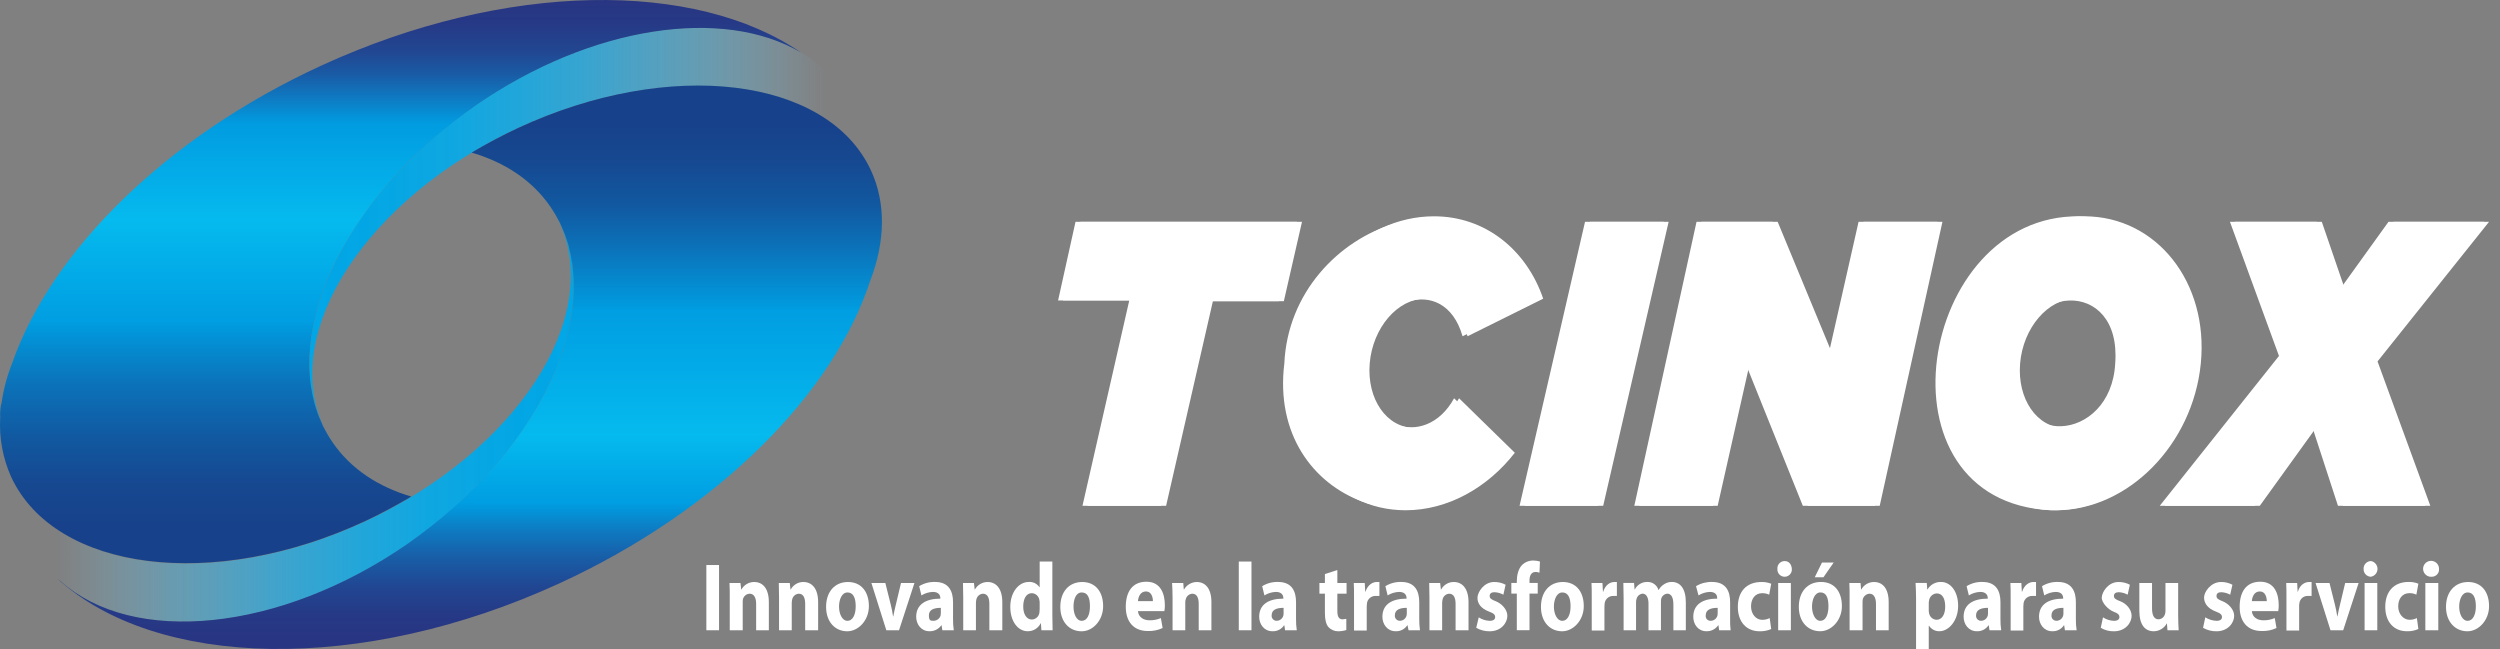 <svg width="181" height="47" viewBox="0 0 181 47" fill="none" xmlns="http://www.w3.org/2000/svg">
<rect x="0" y="0" width="181" height="47" fill="#808080" stroke="none"/>
<path d="M40.202 15.555C40.314 15.741 40.417 15.934 40.508 16.131C43.68 22.979 37.39 32.675 26.415 37.757C15.945 42.622 5.024 41.523 1.294 35.432C1.374 37.237 1.955 38.984 2.97 40.478C7.421 46.929 19.297 46.443 29.479 39.415C39.373 32.567 44.022 22.06 40.202 15.555Z" fill="url(#paint0_linear_301_408)"/>
<path d="M23.424 30.888C20.252 24.04 26.56 14.345 37.517 9.263C47.987 4.415 58.908 5.515 62.638 11.588C62.558 9.783 61.977 8.036 60.962 6.542C56.511 0.09 44.635 0.577 34.453 7.605C24.559 14.453 19.91 24.959 23.73 31.465C23.618 31.279 23.515 31.086 23.424 30.888Z" fill="url(#paint1_linear_301_408)"/>
<path d="M23.28 4.741C11.909 9.967 3.691 18.257 0.88 26.294C0.504 27.239 0.244 28.225 0.105 29.232H0.087C0.021 29.558 -0.003 29.891 0.015 30.223C-0.069 31.701 0.203 33.178 0.808 34.53C3.997 41.378 15.459 42.819 26.416 37.737C27.569 37.197 28.668 36.602 29.714 35.989L29.786 35.953C27.389 35.251 25.407 33.953 24.091 32.043C23.947 31.845 23.839 31.646 23.713 31.448L23.604 31.25L23.388 30.854L23.28 30.601L23.118 30.223L23.01 29.952L22.884 29.574C22.848 29.466 22.829 29.376 22.794 29.286C22.755 29.162 22.725 29.035 22.703 28.907C22.671 28.807 22.647 28.705 22.631 28.601C22.597 28.471 22.573 28.338 22.559 28.204L22.505 27.916L22.451 27.483C22.451 27.393 22.433 27.303 22.433 27.213C22.433 27.123 22.415 26.835 22.397 26.637V25.79C22.415 25.663 22.415 25.537 22.433 25.411C22.451 25.285 22.451 25.177 22.451 25.051L22.505 24.654C22.523 24.546 22.523 24.42 22.541 24.312C22.574 24.169 22.598 24.025 22.613 23.879C22.631 23.771 22.667 23.663 22.685 23.555C22.707 23.409 22.737 23.265 22.776 23.122C22.794 23.014 22.829 22.924 22.848 22.816C22.866 22.708 22.938 22.51 22.974 22.348C23.01 22.185 23.028 22.167 23.046 22.095L23.208 21.573L23.262 21.41C23.583 20.463 23.975 19.542 24.433 18.653C24.451 18.635 24.451 18.617 24.47 18.581L24.812 17.95C24.832 17.906 24.856 17.864 24.884 17.824L25.244 17.194L25.316 17.085C25.443 16.869 25.587 16.653 25.731 16.437C25.736 16.41 25.748 16.385 25.767 16.364C27.113 14.322 28.705 12.451 30.506 10.796L31.227 10.147C32.257 9.249 33.334 8.407 34.453 7.624C42.851 1.821 52.402 0.488 57.989 3.804C50.384 -1.44 36.634 -1.386 23.28 4.741Z" fill="url(#paint2_linear_301_408)"/>
<path d="M63.052 12.326C59.898 5.55 48.473 4.181 37.516 9.263C36.327 9.821 35.209 10.416 34.146 11.047C36.543 11.75 38.525 13.047 39.841 14.957C39.985 15.156 40.093 15.354 40.219 15.552L40.328 15.75L40.544 16.147L40.652 16.399L40.814 16.778L40.922 17.048C40.958 17.174 41.012 17.3 41.048 17.426C41.084 17.552 41.102 17.607 41.138 17.697C41.175 17.827 41.205 17.96 41.228 18.093C41.259 18.188 41.283 18.284 41.301 18.381C41.333 18.524 41.358 18.669 41.373 18.814L41.427 19.066L41.481 19.589C41.495 19.648 41.501 19.709 41.499 19.769C41.517 20.003 41.535 20.238 41.535 20.472V21.193C41.52 21.3 41.514 21.409 41.517 21.517C41.499 21.661 41.499 21.788 41.481 21.932C41.46 22.045 41.448 22.159 41.445 22.274L41.391 22.689L41.337 23.049C41.301 23.175 41.283 23.301 41.246 23.427C41.231 23.555 41.207 23.681 41.175 23.806C41.138 23.932 41.12 24.058 41.084 24.202L40.976 24.581L40.868 24.959L40.76 25.356L40.634 25.68C40.544 25.95 40.436 26.239 40.328 26.509C40.219 26.779 40.237 26.743 40.201 26.851C40.124 26.997 40.058 27.147 40.003 27.302C39.948 27.407 39.899 27.515 39.859 27.626L39.625 28.077C39.584 28.188 39.536 28.297 39.48 28.401L39.228 28.852L39.066 29.158L38.796 29.627C38.742 29.727 38.682 29.823 38.615 29.915L38.327 30.401L38.165 30.636C37.757 31.273 37.306 31.903 36.813 32.528L36.759 32.6L36.327 33.141L36.147 33.339C36.018 33.515 35.88 33.684 35.732 33.844L35.516 34.078L35.083 34.564L34.849 34.799L34.398 35.285L34.164 35.502L33.678 35.988L33.479 36.168L32.921 36.673C31.828 37.646 30.678 38.555 29.479 39.394C20.234 45.773 9.62 46.765 4.393 42.079L4.141 41.881C11.277 48.405 26.109 48.837 40.49 42.241C52.059 36.925 60.367 28.437 63.016 20.292C64.079 17.517 64.169 14.741 63.052 12.326Z" fill="url(#paint3_linear_301_408)"/>
<path d="M82.119 21.751H76.965L78.226 16.057H94.265L92.95 21.805H87.814L84.426 36.619H78.731L82.119 21.751ZM120.81 16.057H115.116L110.376 36.619H116.071L120.81 16.057ZM124.36 36.619L126.703 26.221L130.884 36.619H136.092L140.633 16.057H134.921L132.722 25.77L128.703 16.057H123.189L118.684 36.619M156.726 36.619H163.61L167.755 30.87L169.629 36.619H175.955L172.134 26.166L180.208 16.057H173.288L169.773 20.94L168.098 16.057H161.808L165.358 25.77L156.726 36.619ZM150.905 15.66C145.679 15.66 140.994 20.436 140.417 26.311C139.84 32.185 143.625 36.943 148.851 36.943C154.077 36.943 158.763 32.185 159.339 26.311C159.916 20.436 156.132 15.66 150.905 15.66ZM153.5 26.311C153.284 28.888 151.482 30.978 149.482 30.978C147.481 30.978 146.04 28.888 146.256 26.311C146.472 23.734 148.274 21.625 150.275 21.625C152.275 21.625 153.717 23.734 153.5 26.311ZM105.636 28.834C104.88 30.131 103.69 30.978 102.411 30.978C100.392 30.978 98.951 28.888 99.167 26.311C99.383 23.734 101.185 21.625 103.186 21.625C104.645 21.625 105.799 22.742 106.249 24.346L111.728 21.625C110.52 18.093 107.547 15.66 103.816 15.66C98.59 15.66 93.905 20.436 93.328 26.311C92.751 32.185 96.554 36.943 101.762 36.943C104.825 36.943 107.709 35.303 109.673 32.78L105.636 28.834Z" fill="white"/>
<path d="M52.059 40.908V45.63H51.14V40.908H52.059Z" fill="white"/>
<path d="M52.834 43.29C52.834 42.876 52.834 42.515 52.816 42.209H53.609L53.663 42.677H53.681C53.772 42.513 53.905 42.376 54.067 42.281C54.229 42.186 54.413 42.136 54.6 42.137C55.213 42.137 55.664 42.587 55.664 43.596V45.633H54.745V43.723C54.745 43.29 54.6 42.984 54.276 42.984C54.163 42.988 54.054 43.029 53.967 43.101C53.879 43.172 53.817 43.27 53.789 43.38C53.774 43.469 53.768 43.56 53.772 43.651V45.633H52.834V43.29Z" fill="white"/>
<path d="M56.403 43.29C56.403 42.876 56.385 42.515 56.385 42.209H57.178L57.232 42.678H57.25C57.339 42.512 57.472 42.374 57.634 42.279C57.796 42.183 57.981 42.134 58.169 42.137C58.764 42.137 59.233 42.587 59.233 43.596V45.633H58.295V43.723C58.295 43.29 58.169 42.984 57.827 42.984C57.717 42.992 57.612 43.035 57.528 43.106C57.444 43.177 57.385 43.273 57.358 43.38C57.336 43.469 57.324 43.559 57.322 43.651V45.633H56.403V43.29Z" fill="white"/>
<path d="M61.34 45.705C60.475 45.705 59.809 45.038 59.809 43.939C59.809 42.84 60.439 42.137 61.394 42.137C62.35 42.137 62.908 42.84 62.908 43.885C62.908 44.93 62.133 45.705 61.34 45.705ZM61.358 44.948C61.719 44.948 61.953 44.533 61.953 43.903C61.953 43.272 61.773 42.894 61.358 42.894C60.944 42.894 60.746 43.416 60.746 43.921C60.746 44.425 60.962 44.948 61.358 44.948Z" fill="white"/>
<path d="M64.098 42.207L64.495 43.793C64.564 44.066 64.618 44.343 64.657 44.622H64.675C64.729 44.352 64.783 44.081 64.855 43.793L65.233 42.207H66.207L65.089 45.631H64.17L63.089 42.207H64.098Z" fill="white"/>
<path d="M69 44.801C68.995 45.078 69.013 45.356 69.054 45.63H68.225L68.171 45.27H68.153C68.056 45.408 67.927 45.521 67.775 45.596C67.624 45.672 67.457 45.708 67.288 45.702C66.693 45.702 66.332 45.198 66.332 44.657C66.332 43.756 67.035 43.342 68.081 43.342V43.305C68.081 43.125 67.99 42.855 67.54 42.855C67.246 42.865 66.96 42.952 66.711 43.107L66.549 42.44C66.894 42.226 67.296 42.12 67.702 42.134C68.693 42.134 69 42.801 69 43.594V44.801ZM68.117 44.008C67.63 44.008 67.252 44.134 67.252 44.549C67.252 44.963 67.396 44.945 67.612 44.945C67.722 44.939 67.828 44.9 67.915 44.832C68.001 44.765 68.066 44.672 68.099 44.567C68.099 44.495 68.117 44.441 68.117 44.369V44.008Z" fill="white"/>
<path d="M69.738 43.29C69.738 42.876 69.72 42.515 69.72 42.209H70.513L70.567 42.677H70.585C70.676 42.513 70.809 42.376 70.971 42.281C71.132 42.186 71.317 42.136 71.504 42.137C72.099 42.137 72.567 42.587 72.567 43.596V45.633H71.63V43.723C71.63 43.29 71.504 42.984 71.162 42.984C71.052 42.992 70.948 43.035 70.863 43.106C70.779 43.177 70.72 43.273 70.693 43.38C70.671 43.469 70.659 43.559 70.657 43.651V45.633H69.738V43.29Z" fill="white"/>
<path d="M76.191 40.656V44.603C76.191 44.999 76.209 45.396 76.209 45.63H75.398L75.362 45.126H75.344C75.258 45.301 75.125 45.448 74.959 45.55C74.793 45.652 74.601 45.705 74.406 45.702C73.704 45.702 73.145 44.999 73.145 43.936C73.145 42.873 73.758 42.134 74.479 42.134C74.63 42.122 74.781 42.151 74.918 42.217C75.054 42.284 75.17 42.386 75.254 42.512H75.272V40.656H76.191ZM75.272 43.648C75.275 43.587 75.268 43.526 75.254 43.468C75.241 43.33 75.179 43.202 75.08 43.106C74.981 43.01 74.851 42.953 74.713 42.945C74.28 42.945 74.082 43.377 74.082 43.918C74.082 44.459 74.316 44.855 74.713 44.855C74.848 44.848 74.976 44.793 75.075 44.701C75.174 44.609 75.237 44.485 75.254 44.351C75.254 44.279 75.272 44.188 75.272 44.098V43.648Z" fill="white"/>
<path d="M78.299 45.705C77.434 45.705 76.767 45.038 76.767 43.939C76.767 42.84 77.398 42.137 78.353 42.137C79.308 42.137 79.867 42.84 79.867 43.885C79.867 44.93 79.11 45.705 78.317 45.705H78.299ZM78.317 44.948C78.695 44.948 78.912 44.533 78.912 43.903C78.912 43.272 78.749 42.894 78.317 42.894C77.884 42.894 77.722 43.416 77.722 43.921C77.722 44.425 77.92 44.948 78.317 44.948Z" fill="white"/>
<path d="M82.389 44.244C82.425 44.694 82.804 44.91 83.236 44.91C83.515 44.914 83.791 44.859 84.047 44.748L84.174 45.469C83.836 45.627 83.465 45.701 83.092 45.685C82.083 45.685 81.506 45.019 81.506 43.937C81.506 42.856 81.975 42.117 83.002 42.117C84.029 42.117 84.336 42.982 84.336 43.829C84.338 43.968 84.326 44.107 84.3 44.244H82.389ZM83.471 43.523C83.471 43.27 83.38 42.82 82.966 42.82C82.552 42.82 82.407 43.234 82.389 43.523H83.471Z" fill="white"/>
<path d="M84.894 43.29C84.894 42.876 84.876 42.515 84.858 42.209H85.669L85.705 42.677H85.723C85.817 42.516 85.951 42.381 86.112 42.286C86.273 42.191 86.456 42.14 86.642 42.137C87.255 42.137 87.706 42.587 87.706 43.596V45.633H86.787V43.723C86.787 43.29 86.66 42.984 86.318 42.984C86.208 42.992 86.104 43.035 86.019 43.106C85.935 43.177 85.876 43.273 85.85 43.38C85.819 43.467 85.806 43.559 85.814 43.651V45.633H84.894V43.29Z" fill="white"/>
<path d="M89.688 40.656H90.607V45.63H89.688V40.656Z" fill="white"/>
<path d="M93.833 44.801C93.828 45.078 93.846 45.356 93.887 45.63H93.04L92.986 45.27H92.968C92.876 45.41 92.75 45.523 92.602 45.599C92.453 45.675 92.287 45.71 92.121 45.702C91.526 45.702 91.165 45.198 91.165 44.657C91.165 43.756 91.85 43.342 92.914 43.342V43.305C92.914 43.125 92.823 42.855 92.373 42.855C92.079 42.865 91.793 42.952 91.544 43.107L91.382 42.44C91.727 42.226 92.129 42.12 92.535 42.134C93.526 42.134 93.833 42.801 93.833 43.594V44.801ZM92.932 44.008C92.445 44.008 92.067 44.134 92.067 44.549C92.061 44.601 92.067 44.653 92.084 44.702C92.101 44.752 92.129 44.797 92.164 44.834C92.2 44.872 92.244 44.901 92.293 44.921C92.341 44.94 92.393 44.948 92.445 44.945C92.553 44.941 92.658 44.902 92.742 44.834C92.826 44.766 92.886 44.672 92.914 44.567C92.928 44.502 92.935 44.435 92.932 44.369V44.008Z" fill="white"/>
<path d="M96.824 41.272V42.209H97.491V42.983H96.824V44.227C96.824 44.641 96.932 44.84 97.202 44.84L97.473 44.804V45.615C97.28 45.674 97.079 45.704 96.878 45.705C96.746 45.705 96.615 45.678 96.495 45.625C96.374 45.572 96.265 45.495 96.175 45.398C96.013 45.2 95.923 44.876 95.923 44.389V42.983H95.526V42.209H95.923V41.56L96.824 41.272Z" fill="white"/>
<path d="M98.032 43.326C98.032 42.822 98.032 42.497 98.014 42.209H98.807L98.843 42.84H98.861C99.023 42.335 99.383 42.137 99.672 42.137H99.87V43.146H99.6C99.448 43.14 99.3 43.19 99.184 43.286C99.067 43.383 98.991 43.519 98.969 43.669C98.969 43.741 98.951 43.831 98.951 43.921V45.651H98.032V43.326Z" fill="white"/>
<path d="M102.753 44.801C102.749 45.078 102.767 45.356 102.807 45.63H101.978L101.906 45.27H101.888C101.797 45.41 101.671 45.523 101.522 45.599C101.374 45.675 101.208 45.71 101.041 45.702C100.446 45.702 100.086 45.198 100.086 44.657C100.086 43.756 100.771 43.342 101.834 43.342V43.305C101.834 43.125 101.744 42.855 101.293 42.855C101 42.865 100.714 42.952 100.464 43.107L100.302 42.44C100.648 42.226 101.049 42.12 101.456 42.134C102.447 42.134 102.753 42.801 102.753 43.594V44.801ZM101.852 44.008C101.365 44.008 100.987 44.134 100.987 44.549C100.982 44.601 100.988 44.653 101.005 44.702C101.021 44.752 101.049 44.797 101.085 44.834C101.121 44.872 101.165 44.901 101.213 44.921C101.261 44.94 101.313 44.948 101.365 44.945C101.474 44.941 101.578 44.902 101.662 44.834C101.747 44.766 101.807 44.672 101.834 44.567C101.849 44.502 101.855 44.435 101.852 44.369V44.008Z" fill="white"/>
<path d="M103.492 43.29C103.492 42.876 103.474 42.515 103.474 42.209H104.267L104.321 42.678H104.339C104.428 42.512 104.56 42.374 104.723 42.279C104.885 42.183 105.07 42.134 105.258 42.137C105.852 42.137 106.321 42.587 106.321 43.596V45.633H105.384V43.723C105.384 43.29 105.258 42.984 104.915 42.984C104.805 42.992 104.701 43.035 104.617 43.106C104.533 43.177 104.473 43.273 104.447 43.38C104.425 43.469 104.413 43.559 104.411 43.651V45.633H103.492V43.29Z" fill="white"/>
<path d="M107.06 44.696C107.296 44.852 107.571 44.939 107.853 44.948C108.123 44.948 108.249 44.84 108.249 44.678C108.249 44.516 108.159 44.408 107.817 44.282C107.186 44.047 106.952 43.651 106.97 43.254C106.988 42.858 107.439 42.137 108.177 42.137C108.466 42.131 108.751 42.2 109.006 42.335L108.844 43.056C108.645 42.946 108.423 42.885 108.195 42.876C107.979 42.876 107.853 42.966 107.853 43.146C107.853 43.326 107.961 43.398 108.322 43.543C108.682 43.687 109.133 44.101 109.133 44.588C109.133 45.075 108.7 45.705 107.853 45.705C107.512 45.71 107.176 45.623 106.88 45.453L107.06 44.696Z" fill="white"/>
<path d="M109.817 45.628V42.979H109.421V42.204H109.817V42.06C109.817 41.663 109.926 41.195 110.178 40.925C110.285 40.814 110.415 40.727 110.557 40.668C110.7 40.609 110.853 40.58 111.007 40.582C111.172 40.583 111.335 40.607 111.493 40.654L111.457 41.465C111.366 41.426 111.268 41.408 111.169 41.411C110.863 41.411 110.736 41.681 110.736 42.024V42.204H111.331V42.979H110.736V45.628H109.817Z" fill="white"/>
<path d="M113.097 45.705C112.232 45.705 111.565 45.038 111.565 43.939C111.565 42.84 112.196 42.137 113.151 42.137C114.106 42.137 114.665 42.84 114.665 43.885C114.665 44.93 113.89 45.705 113.097 45.705ZM113.115 44.948C113.475 44.948 113.709 44.533 113.709 43.903C113.709 43.272 113.529 42.894 113.115 42.894C112.7 42.894 112.502 43.416 112.502 43.921C112.502 44.425 112.718 44.948 113.115 44.948Z" fill="white"/>
<path d="M115.242 43.326C115.242 42.822 115.242 42.497 115.224 42.209H116.017L116.053 42.84H116.071C116.233 42.335 116.575 42.137 116.882 42.137H117.062V43.146H116.809C116.658 43.14 116.51 43.19 116.394 43.286C116.278 43.383 116.201 43.519 116.179 43.669C116.179 43.741 116.161 43.831 116.161 43.921V45.651H115.242V43.326Z" fill="white"/>
<path d="M117.549 43.287C117.549 42.872 117.531 42.512 117.531 42.206H118.306L118.342 42.674H118.36C118.444 42.509 118.573 42.37 118.733 42.275C118.892 42.179 119.075 42.13 119.261 42.133C119.441 42.126 119.618 42.178 119.765 42.283C119.912 42.387 120.02 42.538 120.072 42.71H120.09C120.183 42.539 120.32 42.396 120.486 42.296C120.652 42.186 120.846 42.129 121.045 42.133C121.622 42.133 122.054 42.584 122.054 43.611V45.63H121.153V43.773C121.153 43.269 121.009 42.98 120.702 42.98C120.6 42.992 120.504 43.035 120.427 43.102C120.35 43.17 120.295 43.259 120.27 43.359C120.254 43.448 120.248 43.539 120.252 43.629V45.63H119.351V43.701C119.351 43.287 119.207 42.98 118.918 42.98C118.816 42.992 118.72 43.035 118.643 43.102C118.566 43.17 118.511 43.259 118.486 43.359C118.456 43.446 118.444 43.538 118.45 43.629V45.63H117.549V43.287Z" fill="white"/>
<path d="M125.261 44.801C125.252 45.078 125.264 45.355 125.297 45.63H124.468L124.414 45.27H124.396C124.302 45.407 124.176 45.519 124.028 45.594C123.88 45.67 123.715 45.707 123.549 45.702C122.936 45.702 122.594 45.197 122.594 44.657C122.594 43.756 123.279 43.341 124.324 43.341V43.305C124.324 43.125 124.252 42.855 123.783 42.855C123.496 42.867 123.216 42.954 122.972 43.107L122.792 42.44C123.144 42.227 123.551 42.12 123.963 42.134C124.955 42.134 125.261 42.801 125.261 43.594V44.801ZM124.36 44.008C123.873 44.008 123.495 44.134 123.495 44.549C123.487 44.6 123.49 44.652 123.505 44.701C123.519 44.75 123.545 44.796 123.579 44.834C123.614 44.872 123.657 44.902 123.705 44.921C123.752 44.94 123.804 44.949 123.855 44.945C123.967 44.945 124.075 44.907 124.163 44.839C124.251 44.77 124.314 44.675 124.342 44.567C124.357 44.502 124.363 44.435 124.36 44.369V44.008Z" fill="white"/>
<path d="M128.235 45.543C127.973 45.656 127.69 45.711 127.406 45.705C126.433 45.705 125.82 45.02 125.82 43.939C125.82 42.858 126.415 42.137 127.532 42.137C127.772 42.132 128.011 42.175 128.235 42.263L128.09 43.056C127.927 42.979 127.748 42.942 127.568 42.948C127.081 42.948 126.775 43.345 126.775 43.903C126.775 44.462 127.135 44.876 127.586 44.876C127.774 44.877 127.959 44.834 128.127 44.75L128.235 45.543Z" fill="white"/>
<path d="M129.19 41.756C129.119 41.754 129.05 41.738 128.986 41.708C128.923 41.679 128.866 41.636 128.818 41.584C128.771 41.532 128.735 41.471 128.712 41.405C128.689 41.338 128.68 41.268 128.685 41.198C128.677 41.125 128.685 41.051 128.708 40.981C128.731 40.911 128.768 40.847 128.817 40.793C128.867 40.738 128.927 40.695 128.994 40.665C129.061 40.636 129.134 40.621 129.208 40.621C129.532 40.621 129.712 40.873 129.73 41.198C129.735 41.269 129.725 41.341 129.701 41.409C129.677 41.477 129.639 41.538 129.59 41.591C129.541 41.643 129.482 41.685 129.416 41.714C129.35 41.742 129.279 41.757 129.208 41.756H129.19ZM128.739 45.631V42.207H129.658V45.631H128.739Z" fill="white"/>
<path d="M131.785 45.702C130.902 45.702 130.235 45.036 130.235 43.936C130.235 42.837 130.866 42.134 131.839 42.134C132.812 42.134 133.353 42.837 133.353 43.882C133.353 44.927 132.578 45.702 131.785 45.702ZM131.803 44.946C132.164 44.946 132.38 44.531 132.38 43.9C132.38 43.27 132.218 42.891 131.803 42.891C131.389 42.891 131.19 43.414 131.19 43.918C131.19 44.423 131.407 44.946 131.785 44.946H131.803ZM132.758 40.728L132.019 41.792H131.389L131.911 40.728H132.758Z" fill="white"/>
<path d="M133.911 43.29C133.911 42.876 133.911 42.515 133.893 42.209H134.704L134.74 42.677H134.758C134.849 42.513 134.982 42.376 135.143 42.281C135.305 42.186 135.49 42.136 135.677 42.137C136.29 42.137 136.74 42.587 136.74 43.596V45.633H135.821V43.723C135.821 43.29 135.677 42.984 135.353 42.984C135.24 42.991 135.133 43.033 135.046 43.104C134.959 43.175 134.896 43.272 134.866 43.38C134.851 43.469 134.845 43.56 134.848 43.651V45.633H133.911V43.29Z" fill="white"/>
<path d="M138.723 43.341C138.723 42.909 138.705 42.53 138.687 42.206H139.498L139.534 42.674H139.552C139.653 42.503 139.798 42.362 139.973 42.267C140.147 42.172 140.345 42.126 140.543 42.134C141.192 42.134 141.769 42.782 141.769 43.864C141.769 44.945 141.084 45.702 140.417 45.702C140.268 45.705 140.12 45.671 139.987 45.601C139.855 45.532 139.742 45.43 139.66 45.305H139.642V46.999H138.723V43.341ZM139.642 44.152C139.637 44.225 139.644 44.297 139.66 44.368C139.677 44.502 139.74 44.626 139.839 44.719C139.938 44.811 140.066 44.865 140.201 44.873C140.597 44.873 140.832 44.494 140.832 43.918C140.832 43.341 140.633 42.963 140.219 42.963C140.076 42.971 139.941 43.03 139.839 43.129C139.736 43.228 139.673 43.361 139.66 43.503C139.645 43.562 139.639 43.623 139.642 43.684V44.152Z" fill="white"/>
<path d="M144.833 44.801C144.828 45.078 144.846 45.356 144.887 45.63H144.04L143.986 45.27H143.968C143.877 45.41 143.75 45.523 143.602 45.599C143.453 45.675 143.287 45.71 143.121 45.702C142.526 45.702 142.166 45.198 142.166 44.657C142.166 43.756 142.85 43.342 143.914 43.342V43.305C143.914 43.125 143.823 42.855 143.373 42.855C143.079 42.865 142.793 42.952 142.544 43.107L142.382 42.44C142.727 42.226 143.129 42.12 143.535 42.134C144.526 42.134 144.833 42.801 144.833 43.594V44.801ZM143.932 44.008C143.445 44.008 143.067 44.134 143.067 44.549C143.061 44.601 143.067 44.653 143.084 44.702C143.101 44.752 143.128 44.797 143.164 44.834C143.2 44.872 143.244 44.901 143.293 44.921C143.341 44.94 143.393 44.948 143.445 44.945C143.553 44.941 143.658 44.902 143.742 44.834C143.826 44.766 143.887 44.672 143.914 44.567C143.928 44.502 143.935 44.435 143.932 44.369V44.008Z" fill="white"/>
<path d="M145.571 43.326C145.571 42.822 145.571 42.497 145.553 42.209H146.346L146.382 42.84H146.4C146.562 42.335 146.923 42.137 147.211 42.137H147.409V43.146H147.139C146.988 43.14 146.84 43.19 146.724 43.286C146.607 43.383 146.53 43.519 146.508 43.669C146.508 43.741 146.49 43.831 146.49 43.921V45.651H145.571V43.326Z" fill="white"/>
<path d="M150.293 44.801C150.288 45.078 150.306 45.356 150.347 45.63H149.5L149.446 45.27H149.428C149.336 45.41 149.21 45.523 149.062 45.599C148.913 45.675 148.747 45.71 148.581 45.702C147.986 45.702 147.625 45.198 147.625 44.657C147.625 43.756 148.31 43.342 149.374 43.342V43.305C149.374 43.125 149.283 42.855 148.833 42.855C148.539 42.865 148.253 42.952 148.004 43.107L147.842 42.44C148.187 42.226 148.589 42.12 148.995 42.134C149.986 42.134 150.293 42.801 150.293 43.594V44.801ZM149.392 44.008C148.905 44.008 148.527 44.134 148.527 44.549C148.521 44.601 148.527 44.653 148.544 44.702C148.561 44.752 148.588 44.797 148.624 44.834C148.66 44.872 148.704 44.901 148.753 44.921C148.801 44.94 148.853 44.948 148.905 44.945C149.013 44.941 149.118 44.902 149.202 44.834C149.286 44.766 149.347 44.672 149.374 44.567C149.388 44.502 149.395 44.435 149.392 44.369V44.008Z" fill="white"/>
<path d="M152.257 44.696C152.493 44.852 152.767 44.939 153.05 44.948C153.32 44.948 153.446 44.84 153.446 44.678C153.446 44.516 153.356 44.408 153.014 44.282C152.671 44.155 152.149 43.651 152.167 43.254C152.185 42.858 152.635 42.137 153.374 42.137C153.663 42.131 153.948 42.2 154.203 42.335L154.041 43.056C153.847 42.949 153.631 42.887 153.41 42.876C153.176 42.876 153.05 42.966 153.05 43.146C153.05 43.326 153.158 43.398 153.536 43.543C153.915 43.687 154.329 44.101 154.329 44.588C154.329 45.075 153.897 45.705 153.05 45.705C152.714 45.714 152.383 45.626 152.095 45.453L152.257 44.696Z" fill="white"/>
<path d="M157.699 44.532C157.699 44.964 157.717 45.343 157.735 45.631H156.924L156.888 45.145H156.87C156.777 45.312 156.642 45.453 156.477 45.551C156.312 45.649 156.125 45.701 155.933 45.703C155.32 45.703 154.888 45.271 154.888 44.207V42.207H155.807V44.045C155.807 44.532 155.951 44.838 156.275 44.838C156.384 44.834 156.488 44.795 156.572 44.727C156.657 44.658 156.717 44.565 156.744 44.46C156.768 44.39 156.78 44.317 156.78 44.243V42.207H157.699V44.532Z" fill="white"/>
<path d="M159.664 44.696C159.907 44.849 160.187 44.936 160.475 44.948C160.745 44.948 160.871 44.84 160.871 44.678C160.871 44.516 160.781 44.408 160.439 44.282C159.808 44.047 159.574 43.651 159.574 43.254C159.574 42.858 160.06 42.137 160.799 42.137C161.088 42.131 161.373 42.2 161.628 42.335L161.466 43.056C161.267 42.946 161.044 42.885 160.817 42.876C160.601 42.876 160.475 42.966 160.475 43.146C160.475 43.326 160.583 43.398 160.943 43.543C161.304 43.687 161.754 44.101 161.754 44.588C161.754 45.075 161.322 45.705 160.475 45.705C160.133 45.71 159.797 45.623 159.501 45.453L159.664 44.696Z" fill="white"/>
<path d="M163.034 44.244C163.07 44.694 163.448 44.91 163.863 44.91C164.148 44.916 164.43 44.861 164.692 44.748L164.818 45.469C164.48 45.627 164.109 45.701 163.737 45.685C162.728 45.685 162.151 45.019 162.151 43.937C162.151 42.856 162.619 42.117 163.647 42.117C164.674 42.117 164.98 42.982 164.98 43.829C164.982 43.968 164.97 44.107 164.944 44.244H163.034ZM164.115 43.523C164.115 43.27 164.025 42.82 163.611 42.82C163.196 42.82 163.052 43.234 163.034 43.523H164.115Z" fill="white"/>
<path d="M165.539 43.326C165.539 42.822 165.539 42.497 165.521 42.209H166.313L166.349 42.84H166.367C166.512 42.335 166.872 42.137 167.178 42.137H167.359V43.146H167.106C166.954 43.136 166.804 43.184 166.687 43.281C166.569 43.379 166.494 43.517 166.476 43.669C166.46 43.752 166.454 43.836 166.458 43.921V45.651H165.539V43.326Z" fill="white"/>
<path d="M168.656 42.207L169.052 43.793C169.122 44.066 169.176 44.343 169.214 44.622H169.232C169.286 44.352 169.34 44.081 169.413 43.793L169.791 42.207H170.764L169.647 45.631H168.728L167.646 42.207H168.656Z" fill="white"/>
<path d="M171.647 41.756C171.576 41.754 171.506 41.738 171.442 41.709C171.377 41.679 171.319 41.637 171.27 41.585C171.222 41.533 171.184 41.473 171.159 41.406C171.134 41.34 171.122 41.269 171.125 41.198C171.12 41.124 171.13 41.05 171.155 40.98C171.18 40.91 171.219 40.846 171.27 40.792C171.32 40.738 171.382 40.695 171.45 40.665C171.518 40.636 171.591 40.621 171.665 40.621C171.798 40.647 171.918 40.719 172.003 40.824C172.088 40.929 172.134 41.061 172.132 41.196C172.13 41.332 172.08 41.462 171.991 41.564C171.903 41.667 171.781 41.735 171.647 41.756ZM171.197 45.631V42.207H172.116V45.631H171.197Z" fill="white"/>
<path d="M175.09 45.539C174.829 45.657 174.546 45.712 174.261 45.702C173.306 45.702 172.693 45.017 172.693 43.936C172.693 42.854 173.288 42.133 174.387 42.133C174.627 42.127 174.867 42.17 175.09 42.26L174.946 43.053C174.788 42.977 174.615 42.94 174.441 42.944C173.936 42.944 173.63 43.341 173.63 43.9C173.63 44.458 174.008 44.873 174.459 44.873C174.641 44.874 174.82 44.831 174.982 44.747L175.09 45.539Z" fill="white"/>
<path d="M176.063 41.756C175.947 41.767 175.83 41.742 175.727 41.685C175.625 41.628 175.543 41.541 175.492 41.436C175.44 41.331 175.422 41.213 175.439 41.097C175.456 40.981 175.508 40.874 175.588 40.788C175.668 40.703 175.772 40.644 175.886 40.619C176.001 40.594 176.12 40.604 176.228 40.649C176.337 40.693 176.429 40.769 176.493 40.867C176.556 40.965 176.589 41.081 176.586 41.198C176.591 41.269 176.581 41.341 176.557 41.409C176.533 41.476 176.495 41.538 176.446 41.591C176.397 41.643 176.338 41.685 176.272 41.713C176.206 41.742 176.135 41.757 176.063 41.756ZM175.595 45.631V42.207H176.532V45.631H175.595Z" fill="white"/>
<path d="M178.64 45.705C177.775 45.705 177.09 45.038 177.09 43.939C177.09 42.84 177.739 42.137 178.694 42.137C179.649 42.137 180.208 42.84 180.208 43.885C180.208 44.93 179.433 45.705 178.64 45.705ZM178.658 44.948C179.018 44.948 179.252 44.533 179.252 43.903C179.252 43.272 179.072 42.894 178.658 42.894C178.243 42.894 178.045 43.416 178.045 43.921C178.045 44.425 178.261 44.948 178.658 44.948Z" fill="white"/>
<path d="M81.759 21.752H76.605L77.867 16.058H93.905L92.59 21.806H87.454L84.066 36.62H78.371L81.759 21.752ZM120.45 16.058H114.756L110.016 36.62H115.711L120.45 16.058ZM124.018 36.62L126.343 26.221L130.524 36.62H135.732L140.274 16.058H134.561L132.362 25.771L128.344 16.058H122.829L118.324 36.62M156.366 36.62H163.25L167.395 30.871L169.269 36.62H175.595L171.774 26.167L179.848 16.058H172.928L169.414 20.941L167.738 16.058H161.448L164.998 25.771L156.366 36.62ZM150.546 15.661C138.85 15.499 135.444 36.331 148.491 36.944C160.187 37.124 163.611 16.274 150.546 15.661ZM153.141 26.312C152.834 32.114 145.428 32.637 145.896 26.312C146.202 20.491 153.627 19.986 153.141 26.312ZM105.277 28.834C103.168 32.691 98.302 30.889 98.807 26.312C98.987 21.788 104.538 19.59 105.889 24.347L111.368 21.626C107.745 11.102 93.455 16.058 92.986 26.312C91.725 36.529 103.799 40.584 109.313 32.781L105.277 28.834Z" fill="white"/>
<defs>
<linearGradient id="paint0_linear_301_408" x1="41.539" y1="30.285" x2="1.294" y2="30.285" gradientUnits="userSpaceOnUse">
<stop stop-color="#00A6E6"/>
<stop offset="0.14" stop-color="#02A7E6" stop-opacity="0.98"/>
<stop offset="0.26" stop-color="#08A9E7" stop-opacity="0.94"/>
<stop offset="0.38" stop-color="#12ACE8" stop-opacity="0.86"/>
<stop offset="0.5" stop-color="#21B0EA" stop-opacity="0.75"/>
<stop offset="0.61" stop-color="#33B6EC" stop-opacity="0.6"/>
<stop offset="0.72" stop-color="#4ABEEE" stop-opacity="0.43"/>
<stop offset="0.83" stop-color="#65C6F1" stop-opacity="0.22"/>
<stop offset="0.93" stop-color="#81CFF4" stop-opacity="0"/>
</linearGradient>
<linearGradient id="paint1_linear_301_408" x1="22.395" y1="16.736" x2="62.64" y2="16.736" gradientUnits="userSpaceOnUse">
<stop stop-color="#00A6E6"/>
<stop offset="0.14" stop-color="#02A7E6" stop-opacity="0.98"/>
<stop offset="0.26" stop-color="#08A9E7" stop-opacity="0.94"/>
<stop offset="0.38" stop-color="#12ACE8" stop-opacity="0.86"/>
<stop offset="0.5" stop-color="#21B0EA" stop-opacity="0.75"/>
<stop offset="0.61" stop-color="#33B6EC" stop-opacity="0.6"/>
<stop offset="0.72" stop-color="#4ABEEE" stop-opacity="0.43"/>
<stop offset="0.83" stop-color="#65C6F1" stop-opacity="0.22"/>
<stop offset="0.93" stop-color="#81CFF4" stop-opacity="0"/>
</linearGradient>
<linearGradient id="paint2_linear_301_408" x1="28.993" y1="40.796" x2="28.993" y2="-0.004" gradientUnits="userSpaceOnUse">
<stop offset="0.07" stop-color="#17428B"/>
<stop offset="0.14" stop-color="#164890"/>
<stop offset="0.22" stop-color="#1158A0"/>
<stop offset="0.32" stop-color="#0B73BA"/>
<stop offset="0.42" stop-color="#0199DD"/>
<stop offset="0.43" stop-color="#009EE2"/>
<stop offset="0.61" stop-color="#05BAEE"/>
<stop offset="0.78" stop-color="#019CE1"/>
<stop offset="0.83" stop-color="#0F77BF"/>
<stop offset="0.87" stop-color="#1A5AA4"/>
<stop offset="0.91" stop-color="#224691"/>
<stop offset="0.96" stop-color="#263986"/>
<stop offset="1" stop-color="#283582"/>
</linearGradient>
<linearGradient id="paint3_linear_301_408" x1="33.998" y1="6.196" x2="33.998" y2="47.004" gradientUnits="userSpaceOnUse">
<stop offset="0.07" stop-color="#17428B"/>
<stop offset="0.13" stop-color="#164890"/>
<stop offset="0.21" stop-color="#1158A0"/>
<stop offset="0.29" stop-color="#0B73BA"/>
<stop offset="0.39" stop-color="#0199DD"/>
<stop offset="0.4" stop-color="#009EE2"/>
<stop offset="0.62" stop-color="#05BAEE"/>
<stop offset="0.74" stop-color="#009EE2"/>
<stop offset="0.79" stop-color="#0E7AC1"/>
<stop offset="0.84" stop-color="#195CA6"/>
<stop offset="0.89" stop-color="#214692"/>
<stop offset="0.94" stop-color="#263986"/>
<stop offset="0.98" stop-color="#283582"/>
</linearGradient>
</defs>
</svg>
